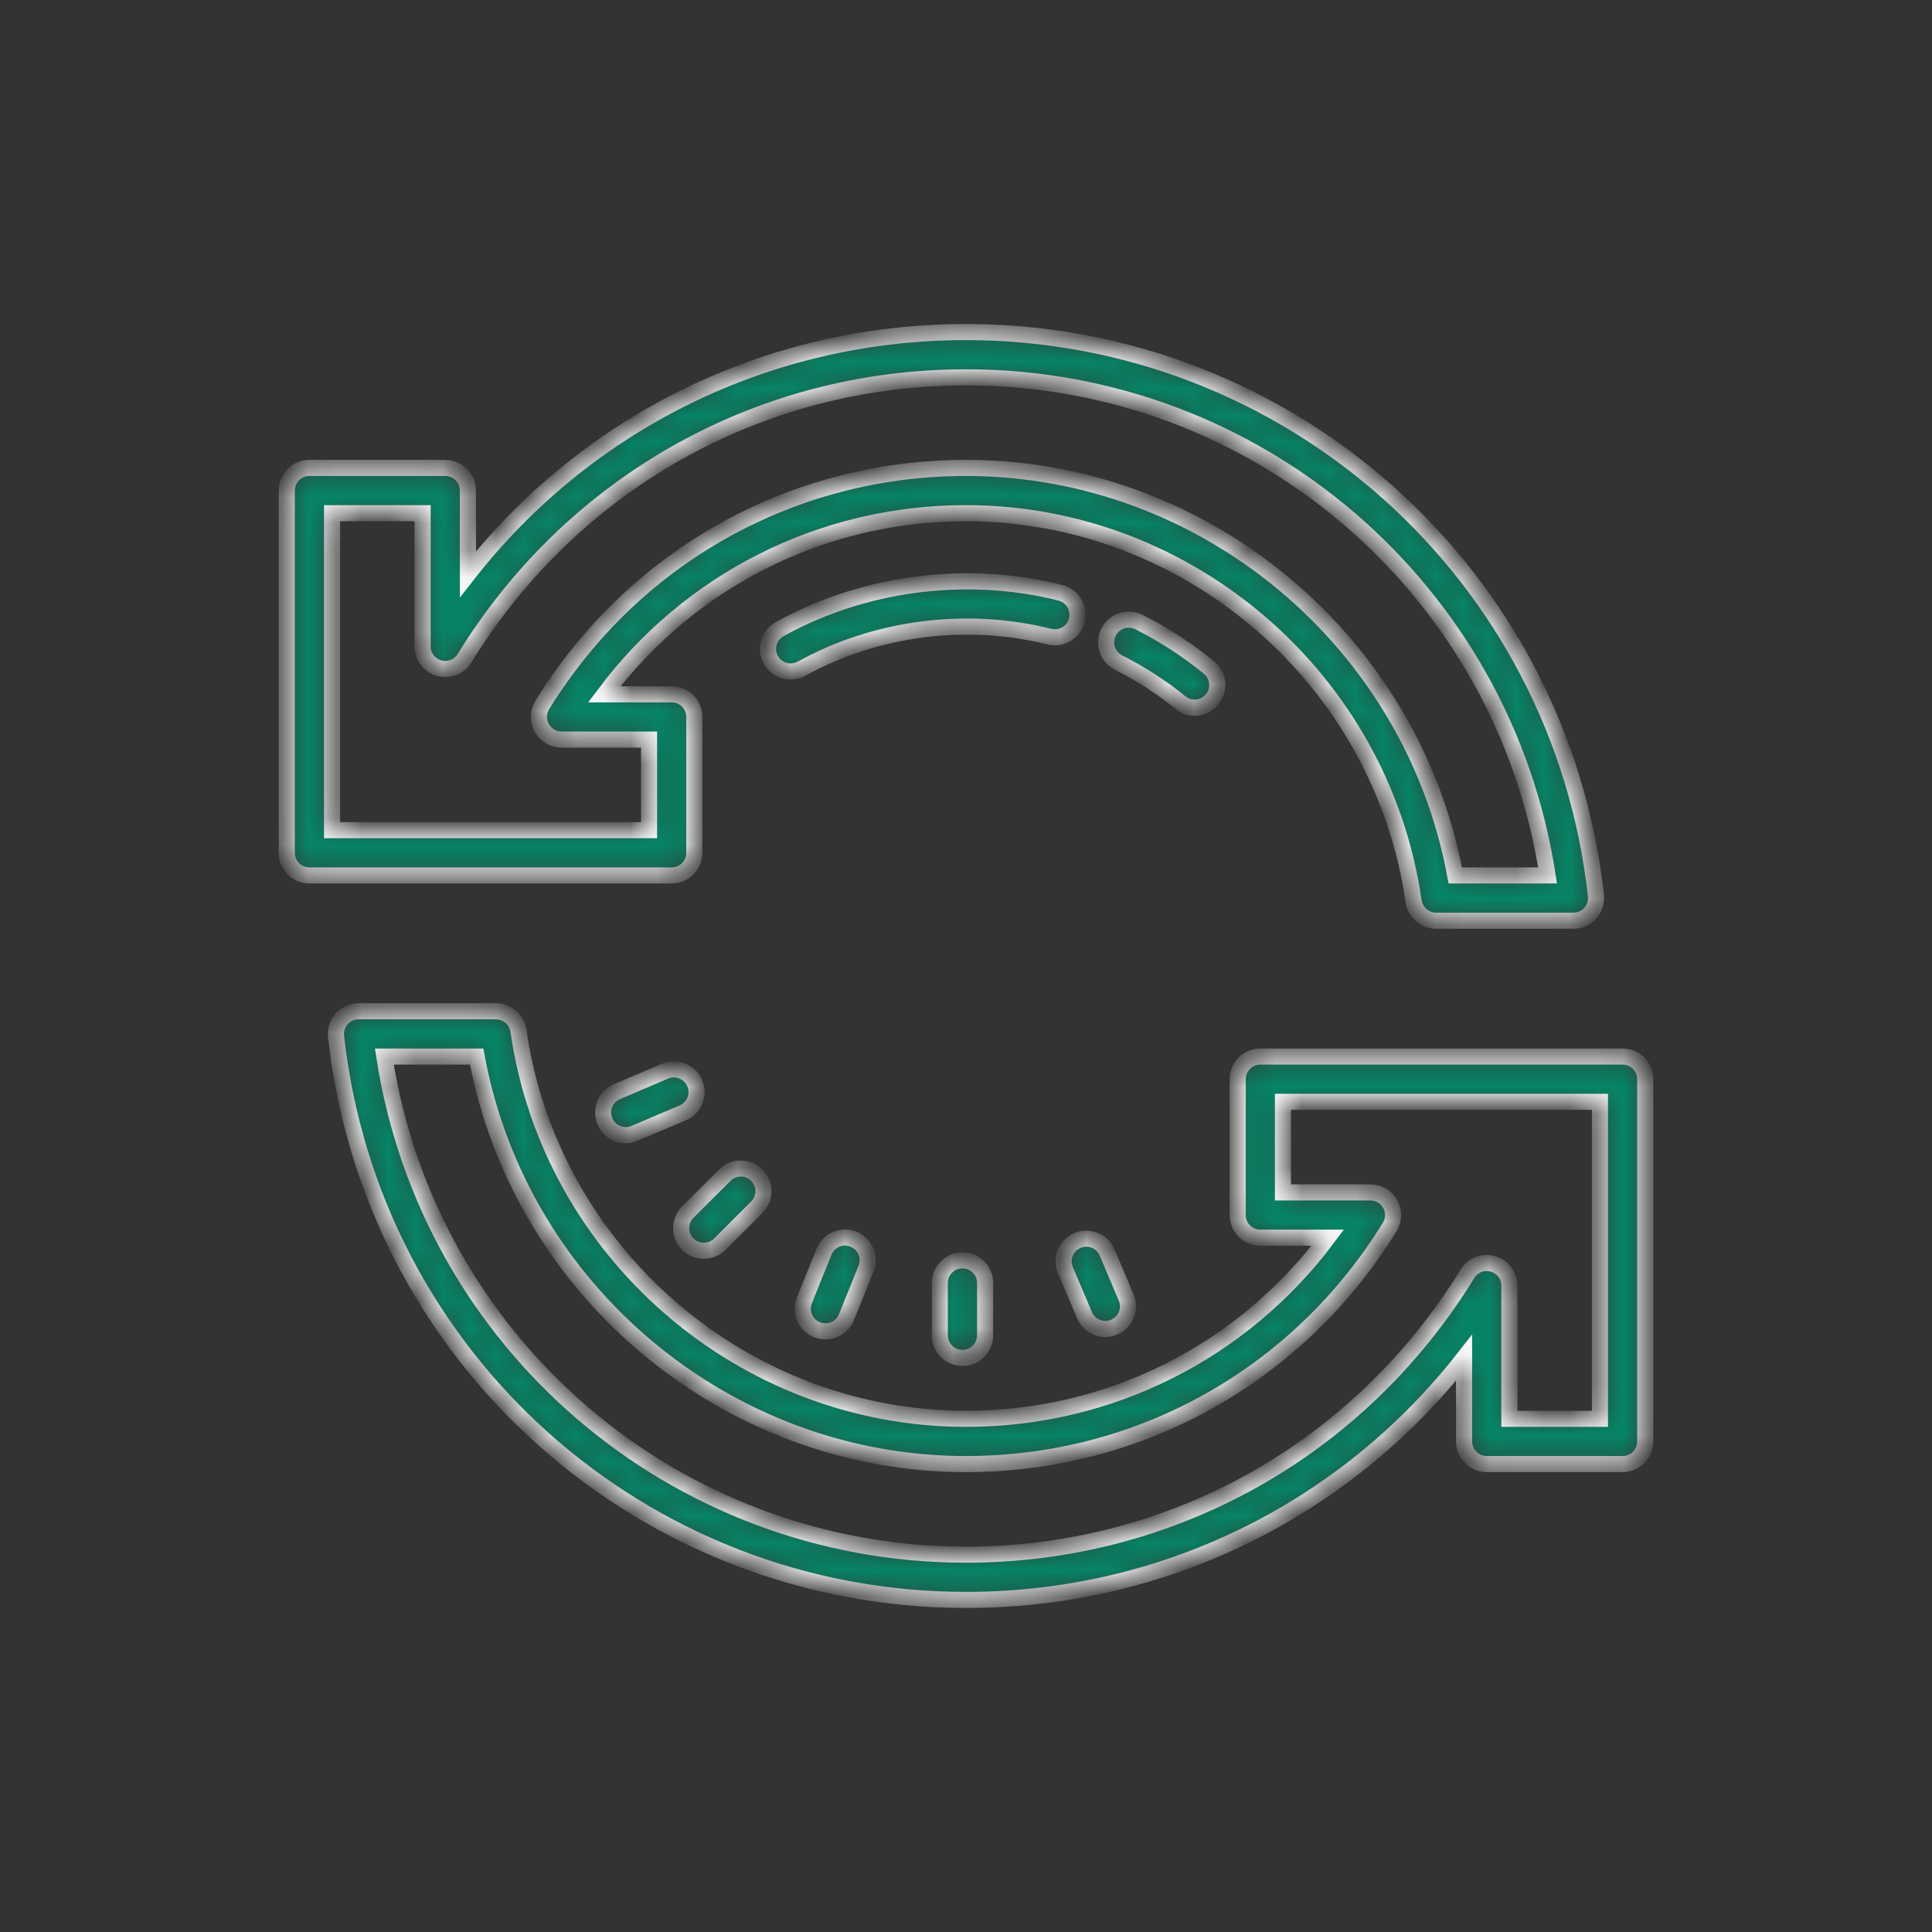 <svg width="72" height="72" viewBox="0 0 72 72" fill="none" xmlns="http://www.w3.org/2000/svg">
<rect x="0" y="0" width="72" height="72" fill="#333333" stroke="none"/>
<mask id="path-1-inside-1_242:1170" fill="white">
<path d="M36 12.375C28.657 12.375 21.897 15.704 17.438 21.399V18.281C17.438 17.817 17.062 17.438 16.594 17.438H11.531C11.063 17.438 10.688 17.817 10.688 18.281V31.781C10.688 32.246 11.063 32.625 11.531 32.625H25.031C25.499 32.625 25.875 32.246 25.875 31.781V26.719C25.875 26.254 25.499 25.875 25.031 25.875H22.52C25.7 21.623 30.634 19.125 36 19.125C44.329 19.125 51.501 25.344 52.681 33.591C52.743 34.003 53.099 34.312 53.518 34.312H58.636C58.877 34.312 59.108 34.21 59.266 34.032C59.424 33.854 59.503 33.614 59.477 33.377C58.152 21.402 48.06 12.375 36 12.375ZM36 14.062C46.88 14.062 56.039 21.979 57.674 32.625H54.233C52.628 23.917 44.915 17.438 36 17.438C29.524 17.438 23.621 20.74 20.209 26.274C20.048 26.538 20.041 26.864 20.19 27.127C20.338 27.394 20.621 27.562 20.925 27.562H24.188V30.938H12.375V19.125H15.75V24.089C15.75 24.464 16 24.797 16.366 24.899C16.729 25.002 17.114 24.853 17.312 24.53C21.343 17.975 28.327 14.062 36 14.062ZM35.509 21.676C33.261 21.755 31.026 22.355 29.055 23.446C28.65 23.673 28.502 24.184 28.729 24.593C28.881 24.87 29.168 25.025 29.464 25.025C29.603 25.025 29.744 24.992 29.873 24.919C32.651 23.383 36.033 22.955 39.108 23.726C39.556 23.841 40.018 23.568 40.13 23.116C40.245 22.665 39.972 22.207 39.517 22.091C38.215 21.762 36.86 21.627 35.509 21.676ZM42.12 23.093C41.794 23.07 41.471 23.245 41.313 23.558C41.102 23.973 41.27 24.481 41.685 24.692C42.503 25.104 43.281 25.605 43.989 26.181C44.144 26.31 44.332 26.373 44.52 26.373C44.764 26.373 45.008 26.267 45.172 26.063C45.469 25.7 45.416 25.17 45.054 24.876C44.253 24.221 43.376 23.65 42.447 23.182C42.341 23.13 42.233 23.1 42.12 23.093ZM13.364 37.688C13.123 37.688 12.893 37.79 12.734 37.968C12.576 38.146 12.497 38.386 12.523 38.623C13.848 50.597 23.94 59.625 36 59.625C43.343 59.625 50.103 56.296 54.562 50.601V53.719C54.562 54.184 54.938 54.562 55.406 54.562H60.469C60.937 54.562 61.312 54.184 61.312 53.719V40.219C61.312 39.754 60.937 39.375 60.469 39.375H46.969C46.501 39.375 46.125 39.754 46.125 40.219V45.281C46.125 45.746 46.501 46.125 46.969 46.125H49.483C46.3 50.377 41.366 52.875 36 52.875C27.671 52.875 20.499 46.656 19.32 38.409C19.257 37.997 18.901 37.688 18.482 37.688H13.364ZM14.323 39.375H17.764C19.372 48.083 27.085 54.562 36 54.562C42.476 54.562 48.379 51.26 51.791 45.726C51.952 45.462 51.959 45.136 51.81 44.873C51.662 44.606 51.379 44.438 51.072 44.438H47.812V41.062H59.625V52.875H56.25V47.911C56.25 47.536 55.999 47.203 55.634 47.101C55.271 46.998 54.886 47.147 54.688 47.47C50.657 54.025 43.673 57.938 36 57.938C25.12 57.938 15.961 50.021 14.323 39.375ZM25.11 39.853C25.002 39.853 24.893 39.873 24.784 39.919L22.991 40.684C22.559 40.865 22.362 41.359 22.543 41.788C22.678 42.111 22.991 42.305 23.317 42.305C23.429 42.305 23.541 42.282 23.647 42.236L25.443 41.474C25.875 41.29 26.076 40.795 25.892 40.367C25.756 40.044 25.44 39.853 25.11 39.853ZM27.609 43.548C27.394 43.548 27.177 43.63 27.012 43.795L25.631 45.172C25.302 45.502 25.302 46.036 25.631 46.366C25.796 46.53 26.013 46.613 26.228 46.613C26.445 46.613 26.663 46.53 26.828 46.366L28.205 44.988C28.535 44.658 28.535 44.124 28.205 43.795C28.04 43.63 27.823 43.548 27.609 43.548ZM31.481 46.118C31.152 46.125 30.842 46.323 30.71 46.646L29.978 48.455C29.804 48.887 30.011 49.381 30.446 49.556C30.549 49.596 30.657 49.615 30.763 49.615C31.096 49.615 31.412 49.418 31.544 49.088L32.276 47.279C32.447 46.847 32.239 46.352 31.808 46.181C31.699 46.135 31.59 46.115 31.481 46.118ZM40.479 46.161C40.37 46.161 40.258 46.184 40.153 46.23C39.724 46.412 39.523 46.906 39.705 47.335L40.416 49.012C40.552 49.332 40.865 49.526 41.194 49.526C41.306 49.526 41.415 49.503 41.524 49.457C41.952 49.276 42.153 48.782 41.969 48.353L41.26 46.675C41.122 46.352 40.809 46.161 40.479 46.161ZM35.868 46.969C35.4 46.969 35.024 47.348 35.024 47.812V49.764C35.024 50.228 35.4 50.607 35.868 50.607C36.336 50.607 36.712 50.228 36.712 49.764V47.812C36.712 47.348 36.336 46.969 35.868 46.969Z"/>
</mask>
<path d="M36 12.375C28.657 12.375 21.897 15.704 17.438 21.399V18.281C17.438 17.817 17.062 17.438 16.594 17.438H11.531C11.063 17.438 10.688 17.817 10.688 18.281V31.781C10.688 32.246 11.063 32.625 11.531 32.625H25.031C25.499 32.625 25.875 32.246 25.875 31.781V26.719C25.875 26.254 25.499 25.875 25.031 25.875H22.52C25.7 21.623 30.634 19.125 36 19.125C44.329 19.125 51.501 25.344 52.681 33.591C52.743 34.003 53.099 34.312 53.518 34.312H58.636C58.877 34.312 59.108 34.21 59.266 34.032C59.424 33.854 59.503 33.614 59.477 33.377C58.152 21.402 48.06 12.375 36 12.375ZM36 14.062C46.88 14.062 56.039 21.979 57.674 32.625H54.233C52.628 23.917 44.915 17.438 36 17.438C29.524 17.438 23.621 20.74 20.209 26.274C20.048 26.538 20.041 26.864 20.19 27.127C20.338 27.394 20.621 27.562 20.925 27.562H24.188V30.938H12.375V19.125H15.75V24.089C15.75 24.464 16 24.797 16.366 24.899C16.729 25.002 17.114 24.853 17.312 24.53C21.343 17.975 28.327 14.062 36 14.062ZM35.509 21.676C33.261 21.755 31.026 22.355 29.055 23.446C28.65 23.673 28.502 24.184 28.729 24.593C28.881 24.87 29.168 25.025 29.464 25.025C29.603 25.025 29.744 24.992 29.873 24.919C32.651 23.383 36.033 22.955 39.108 23.726C39.556 23.841 40.018 23.568 40.13 23.116C40.245 22.665 39.972 22.207 39.517 22.091C38.215 21.762 36.86 21.627 35.509 21.676ZM42.12 23.093C41.794 23.07 41.471 23.245 41.313 23.558C41.102 23.973 41.27 24.481 41.685 24.692C42.503 25.104 43.281 25.605 43.989 26.181C44.144 26.31 44.332 26.373 44.52 26.373C44.764 26.373 45.008 26.267 45.172 26.063C45.469 25.7 45.416 25.17 45.054 24.876C44.253 24.221 43.376 23.65 42.447 23.182C42.341 23.13 42.233 23.1 42.12 23.093ZM13.364 37.688C13.123 37.688 12.893 37.79 12.734 37.968C12.576 38.146 12.497 38.386 12.523 38.623C13.848 50.597 23.94 59.625 36 59.625C43.343 59.625 50.103 56.296 54.562 50.601V53.719C54.562 54.184 54.938 54.562 55.406 54.562H60.469C60.937 54.562 61.312 54.184 61.312 53.719V40.219C61.312 39.754 60.937 39.375 60.469 39.375H46.969C46.501 39.375 46.125 39.754 46.125 40.219V45.281C46.125 45.746 46.501 46.125 46.969 46.125H49.483C46.3 50.377 41.366 52.875 36 52.875C27.671 52.875 20.499 46.656 19.32 38.409C19.257 37.997 18.901 37.688 18.482 37.688H13.364ZM14.323 39.375H17.764C19.372 48.083 27.085 54.562 36 54.562C42.476 54.562 48.379 51.26 51.791 45.726C51.952 45.462 51.959 45.136 51.81 44.873C51.662 44.606 51.379 44.438 51.072 44.438H47.812V41.062H59.625V52.875H56.25V47.911C56.25 47.536 55.999 47.203 55.634 47.101C55.271 46.998 54.886 47.147 54.688 47.47C50.657 54.025 43.673 57.938 36 57.938C25.12 57.938 15.961 50.021 14.323 39.375ZM25.11 39.853C25.002 39.853 24.893 39.873 24.784 39.919L22.991 40.684C22.559 40.865 22.362 41.359 22.543 41.788C22.678 42.111 22.991 42.305 23.317 42.305C23.429 42.305 23.541 42.282 23.647 42.236L25.443 41.474C25.875 41.29 26.076 40.795 25.892 40.367C25.756 40.044 25.44 39.853 25.11 39.853ZM27.609 43.548C27.394 43.548 27.177 43.63 27.012 43.795L25.631 45.172C25.302 45.502 25.302 46.036 25.631 46.366C25.796 46.53 26.013 46.613 26.228 46.613C26.445 46.613 26.663 46.53 26.828 46.366L28.205 44.988C28.535 44.658 28.535 44.124 28.205 43.795C28.04 43.63 27.823 43.548 27.609 43.548ZM31.481 46.118C31.152 46.125 30.842 46.323 30.71 46.646L29.978 48.455C29.804 48.887 30.011 49.381 30.446 49.556C30.549 49.596 30.657 49.615 30.763 49.615C31.096 49.615 31.412 49.418 31.544 49.088L32.276 47.279C32.447 46.847 32.239 46.352 31.808 46.181C31.699 46.135 31.59 46.115 31.481 46.118ZM40.479 46.161C40.37 46.161 40.258 46.184 40.153 46.23C39.724 46.412 39.523 46.906 39.705 47.335L40.416 49.012C40.552 49.332 40.865 49.526 41.194 49.526C41.306 49.526 41.415 49.503 41.524 49.457C41.952 49.276 42.153 48.782 41.969 48.353L41.26 46.675C41.122 46.352 40.809 46.161 40.479 46.161ZM35.868 46.969C35.4 46.969 35.024 47.348 35.024 47.812V49.764C35.024 50.228 35.4 50.607 35.868 50.607C36.336 50.607 36.712 50.228 36.712 49.764V47.812C36.712 47.348 36.336 46.969 35.868 46.969Z" fill="#068466" stroke="white" stroke-width="0.6" mask="url(#path-1-inside-1_242:1170)"/>
</svg>
